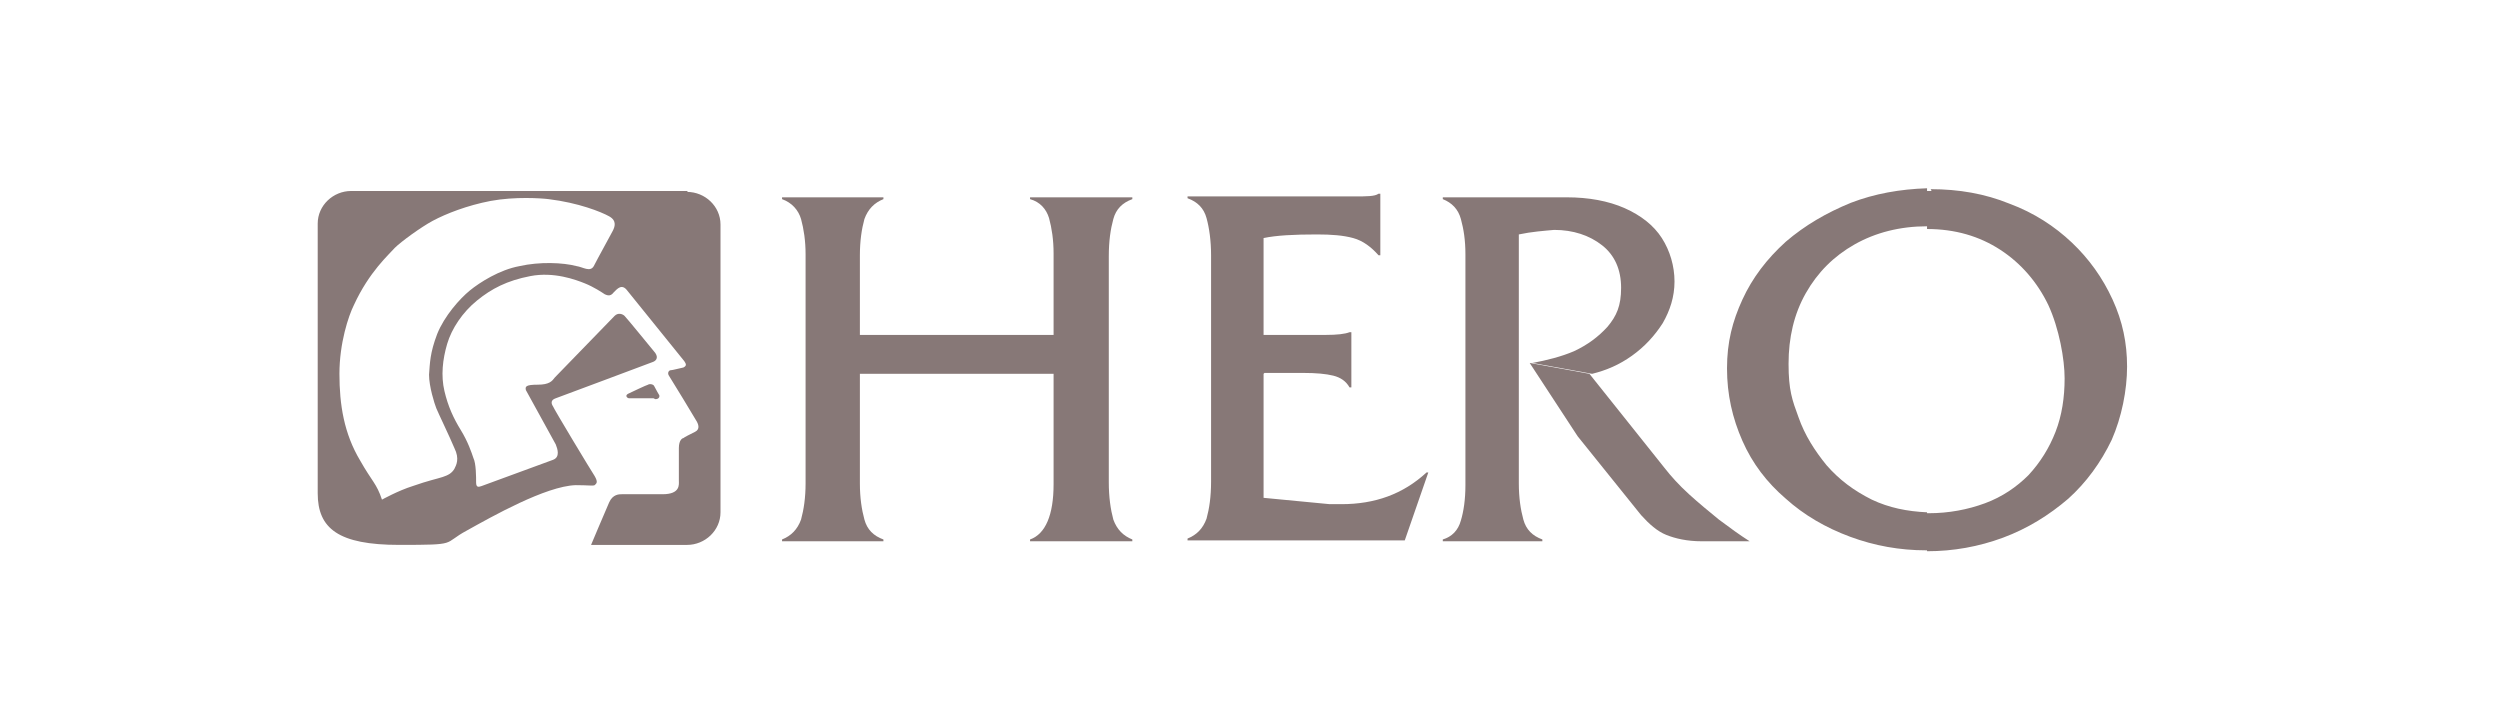 <?xml version="1.0" encoding="UTF-8"?> <svg xmlns="http://www.w3.org/2000/svg" xmlns:xlink="http://www.w3.org/1999/xlink" id="Layer_1" version="1.1" viewBox="0 0 276.2 78.9"><defs><style> .st0 { fill: none; } .st1 { fill: #877877; } .st2 { clip-path: url(#clippath); } </style><clipPath id="clippath"><rect class="st0" x="33.8" y="19.8" width="202.4" height="42.1"></rect></clipPath></defs><g class="st2"><g><path class="st1" d="M116.4,41.3h-21.4v12.1c0,1.6.2,2.9.5,4,.3,1.1,1,1.8,2.1,2.2v.2h-11.2v-.2c1-.4,1.7-1.1,2.1-2.2.3-1.1.5-2.4.5-4v-25.3c0-1.5-.2-2.8-.5-3.9-.3-1-1-1.8-2.1-2.2v-.2h11.2v.2c-1,.4-1.7,1.1-2.1,2.2-.3,1.1-.5,2.4-.5,4v8.8h21.4v-9c0-1.5-.2-2.8-.5-3.9-.3-1-1-1.8-2.1-2.1v-.2h11.3v.2c-1.1.4-1.8,1.1-2.1,2.2-.3,1.1-.5,2.4-.5,4.1v25c0,1.6.2,3,.5,4.1.4,1.1,1.1,1.8,2.1,2.2v.2h-11.3v-.2c1.7-.6,2.6-2.7,2.6-6.1v-12.3h0Z"></path><path class="st1" d="M139.6,41.3v13.7l7.3.7c.3,0,.7,0,1.3,0,3.7,0,6.8-1.1,9.4-3.5h.2l-2.6,7.5h-24v-.2c1-.4,1.7-1.1,2.1-2.2.3-1.1.5-2.4.5-4.1v-25c0-1.6-.2-3-.5-4.1-.3-1.1-1-1.8-2.1-2.2v-.2h18.4c1.4,0,2.3,0,2.7-.3h.2v6.8h-.2c-.8-.9-1.7-1.6-2.8-1.9-1.1-.3-2.4-.4-4-.4-2.5,0-4.5.1-5.9.4v10.7h6.9c1.2,0,2.1-.1,2.6-.3h.2v6.1h-.2c-.4-.7-1-1.1-1.8-1.3-.8-.2-1.9-.3-3.3-.3h-4.3Z"></path><path class="st1" d="M212.8,60.8h0c-2.9,0-5.7-.5-8.4-1.5-2.7-1-5.1-2.4-7.1-4.2-2.1-1.8-3.7-3.9-4.8-6.4-1.1-2.5-1.7-5.1-1.7-8s.6-5.2,1.7-7.6c1.1-2.4,2.7-4.5,4.8-6.4,2.1-1.8,4.5-3.2,7.2-4.3,2.6-1,5.4-1.5,8.4-1.6v4.2c-3,0-5.7.7-8,2-2.3,1.3-4.1,3.1-5.4,5.4-1.3,2.3-1.9,4.9-1.9,7.8s.4,4,1.1,5.9c.7,2,1.8,3.7,3.1,5.3,1.4,1.6,3,2.8,5,3.8,1.9.9,3.9,1.3,6.1,1.4v4.2h0ZM213.3,20.9c3.1,0,6,.5,8.7,1.6,2.7,1,5,2.5,6.9,4.3,1.9,1.8,3.4,3.9,4.5,6.3,1.1,2.4,1.6,4.8,1.6,7.4s-.6,5.6-1.7,8.1c-1.2,2.5-2.8,4.7-4.8,6.5-2.1,1.8-4.5,3.3-7.2,4.3-2.7,1-5.5,1.5-8.4,1.5v-4.2c0,0,.1,0,.2,0,2.2,0,4.3-.4,6.2-1.1,1.9-.7,3.5-1.8,4.8-3.1,1.3-1.4,2.3-3,3-4.8.7-1.8,1-3.8,1-5.9s-.6-5.5-1.8-8.1c-1.2-2.5-3-4.6-5.3-6.1-2.3-1.5-5-2.3-8.1-2.3h0v-4.2h.5,0Z"></path><path class="st1" d="M173.9,38.8c-1.4.6-3,1-4.6,1.3l6.6,1.2c1.6-.4,3-1,4.4-2,1.4-1,2.5-2.2,3.4-3.6.8-1.4,1.3-2.9,1.3-4.6s-.5-3.4-1.4-4.8c-.9-1.4-2.3-2.5-4.1-3.3-1.8-.8-4-1.2-6.4-1.2h-13.7v.2c1,.4,1.7,1.1,2,2.2.3,1.1.5,2.3.5,3.9v25.5c0,1.6-.2,2.9-.5,3.9-.3,1.1-1,1.8-2,2.1v.2h11v-.2c-1.1-.4-1.8-1.1-2.1-2.2-.3-1.1-.5-2.4-.5-4v-27.5c1.4-.3,2.8-.4,3.9-.5,2.1,0,3.9.6,5.3,1.7,1.4,1.1,2.1,2.7,2.1,4.7s-.5,3.1-1.5,4.3c-1,1.1-2.2,2-3.7,2.7"></path><path class="st1" d="M169,40.1l5.3,8.1,7,8.7c.9,1,1.8,1.8,2.8,2.2,1,.4,2.3.7,3.9.7h5.3c-1.1-.7-2.2-1.5-3.4-2.4-1.1-.9-2.2-1.8-3.3-2.8-1.1-1-2-2-2.7-2.9l-8.3-10.4s0,0,0,0l-6.6-1.2c0,0-.2,0-.2,0"></path><path class="st1" d="M72.4,44.1c.5,0,.5-.4.4-.5,0,0-.3-.5-.5-.9-.1-.3-.6-.3-.7-.2-.1,0-2,.9-2.2,1-.4.2-.1.5.1.5h2.7ZM67.7,25.5c-.2.4-1.7,3.1-2.1,3.9-.4.7-1.2.1-1.9,0-1.5-.4-4.1-.5-6.3,0-2.2.4-4.4,1.8-5.5,2.7-1.1.9-2.8,2.8-3.6,4.8-.8,2.1-.8,3.2-.9,4.5,0,1.3.6,3.2.8,3.7.2.5,1.5,3.2,2,4.4.6,1.2.2,1.9,0,2.3-.3.5-.7.7-1.3.9-.6.2-1.6.4-3.3,1-1.6.5-3.4,1.5-3.4,1.5-.6-1.8-1.1-2-2.4-4.3-1.8-3-2.3-6.2-2.3-9.6s1-6.4,1.6-7.6c1.7-3.7,3.9-5.6,4.5-6.3.7-.7,2.9-2.3,4.2-3,1.5-.8,3.8-1.7,6.4-2.2,2.7-.5,5.6-.3,6.4-.2,3.3.4,5.8,1.4,6.7,1.9.9.5.6,1.2.4,1.6M76,21.1h-37.2c-2,0-3.7,1.6-3.7,3.6v29.8c0,3.9,2.3,5.7,9,5.7s4.7-.1,7.5-1.6c2.7-1.5,8.7-4.9,12-5,1.4,0,1.9.1,2.1,0,.2-.2.4-.3,0-1-.4-.6-4.5-7.4-4.6-7.7-.2-.3-.3-.7.3-.9.6-.2,10.4-3.9,10.7-4,.3-.1.7-.4.3-1-.5-.6-3.1-3.8-3.4-4.1-.2-.2-.7-.4-1.1,0-.4.4-6.3,6.5-6.6,6.8-.3.4-.6.8-1.9.8-1.3,0-1.4.2-1.3.6.2.4,3.1,5.6,3.3,6,.2.5.5,1.4-.3,1.7-.8.3-7.6,2.8-7.9,2.9-.3.1-.6.2-.6-.4s0-2.1-.3-2.7c-.2-.6-.6-1.8-1.4-3.1-.8-1.3-1.4-2.6-1.8-4.3-.4-1.7-.2-3.5.3-5.2.5-1.7,1.7-3.5,3.3-4.8,1.6-1.3,3.3-2.2,5.9-2.7,2.6-.5,5,.4,6,.8,1,.4,1.9,1,2.2,1.2.4.2.7.2,1-.2.4-.4.9-1,1.5-.2l6.3,7.8c.2.3.3.5-.1.7-.5.1-1.2.3-1.4.3-.2,0-.4.3-.2.6.2.3,3,4.9,3.1,5.1.1.2.4.8-.2,1.1-.6.3-1.2.6-1.3.7-.1,0-.5.2-.5,1.1v3.6c0,.4.2,1.5-1.8,1.5h-4.5c-.3,0-1,0-1.4.9-.4.9-2,4.7-2,4.7h10.6c2,0,3.7-1.6,3.7-3.6v-31.8c0-2-1.7-3.6-3.7-3.6"></path></g></g></svg> 
